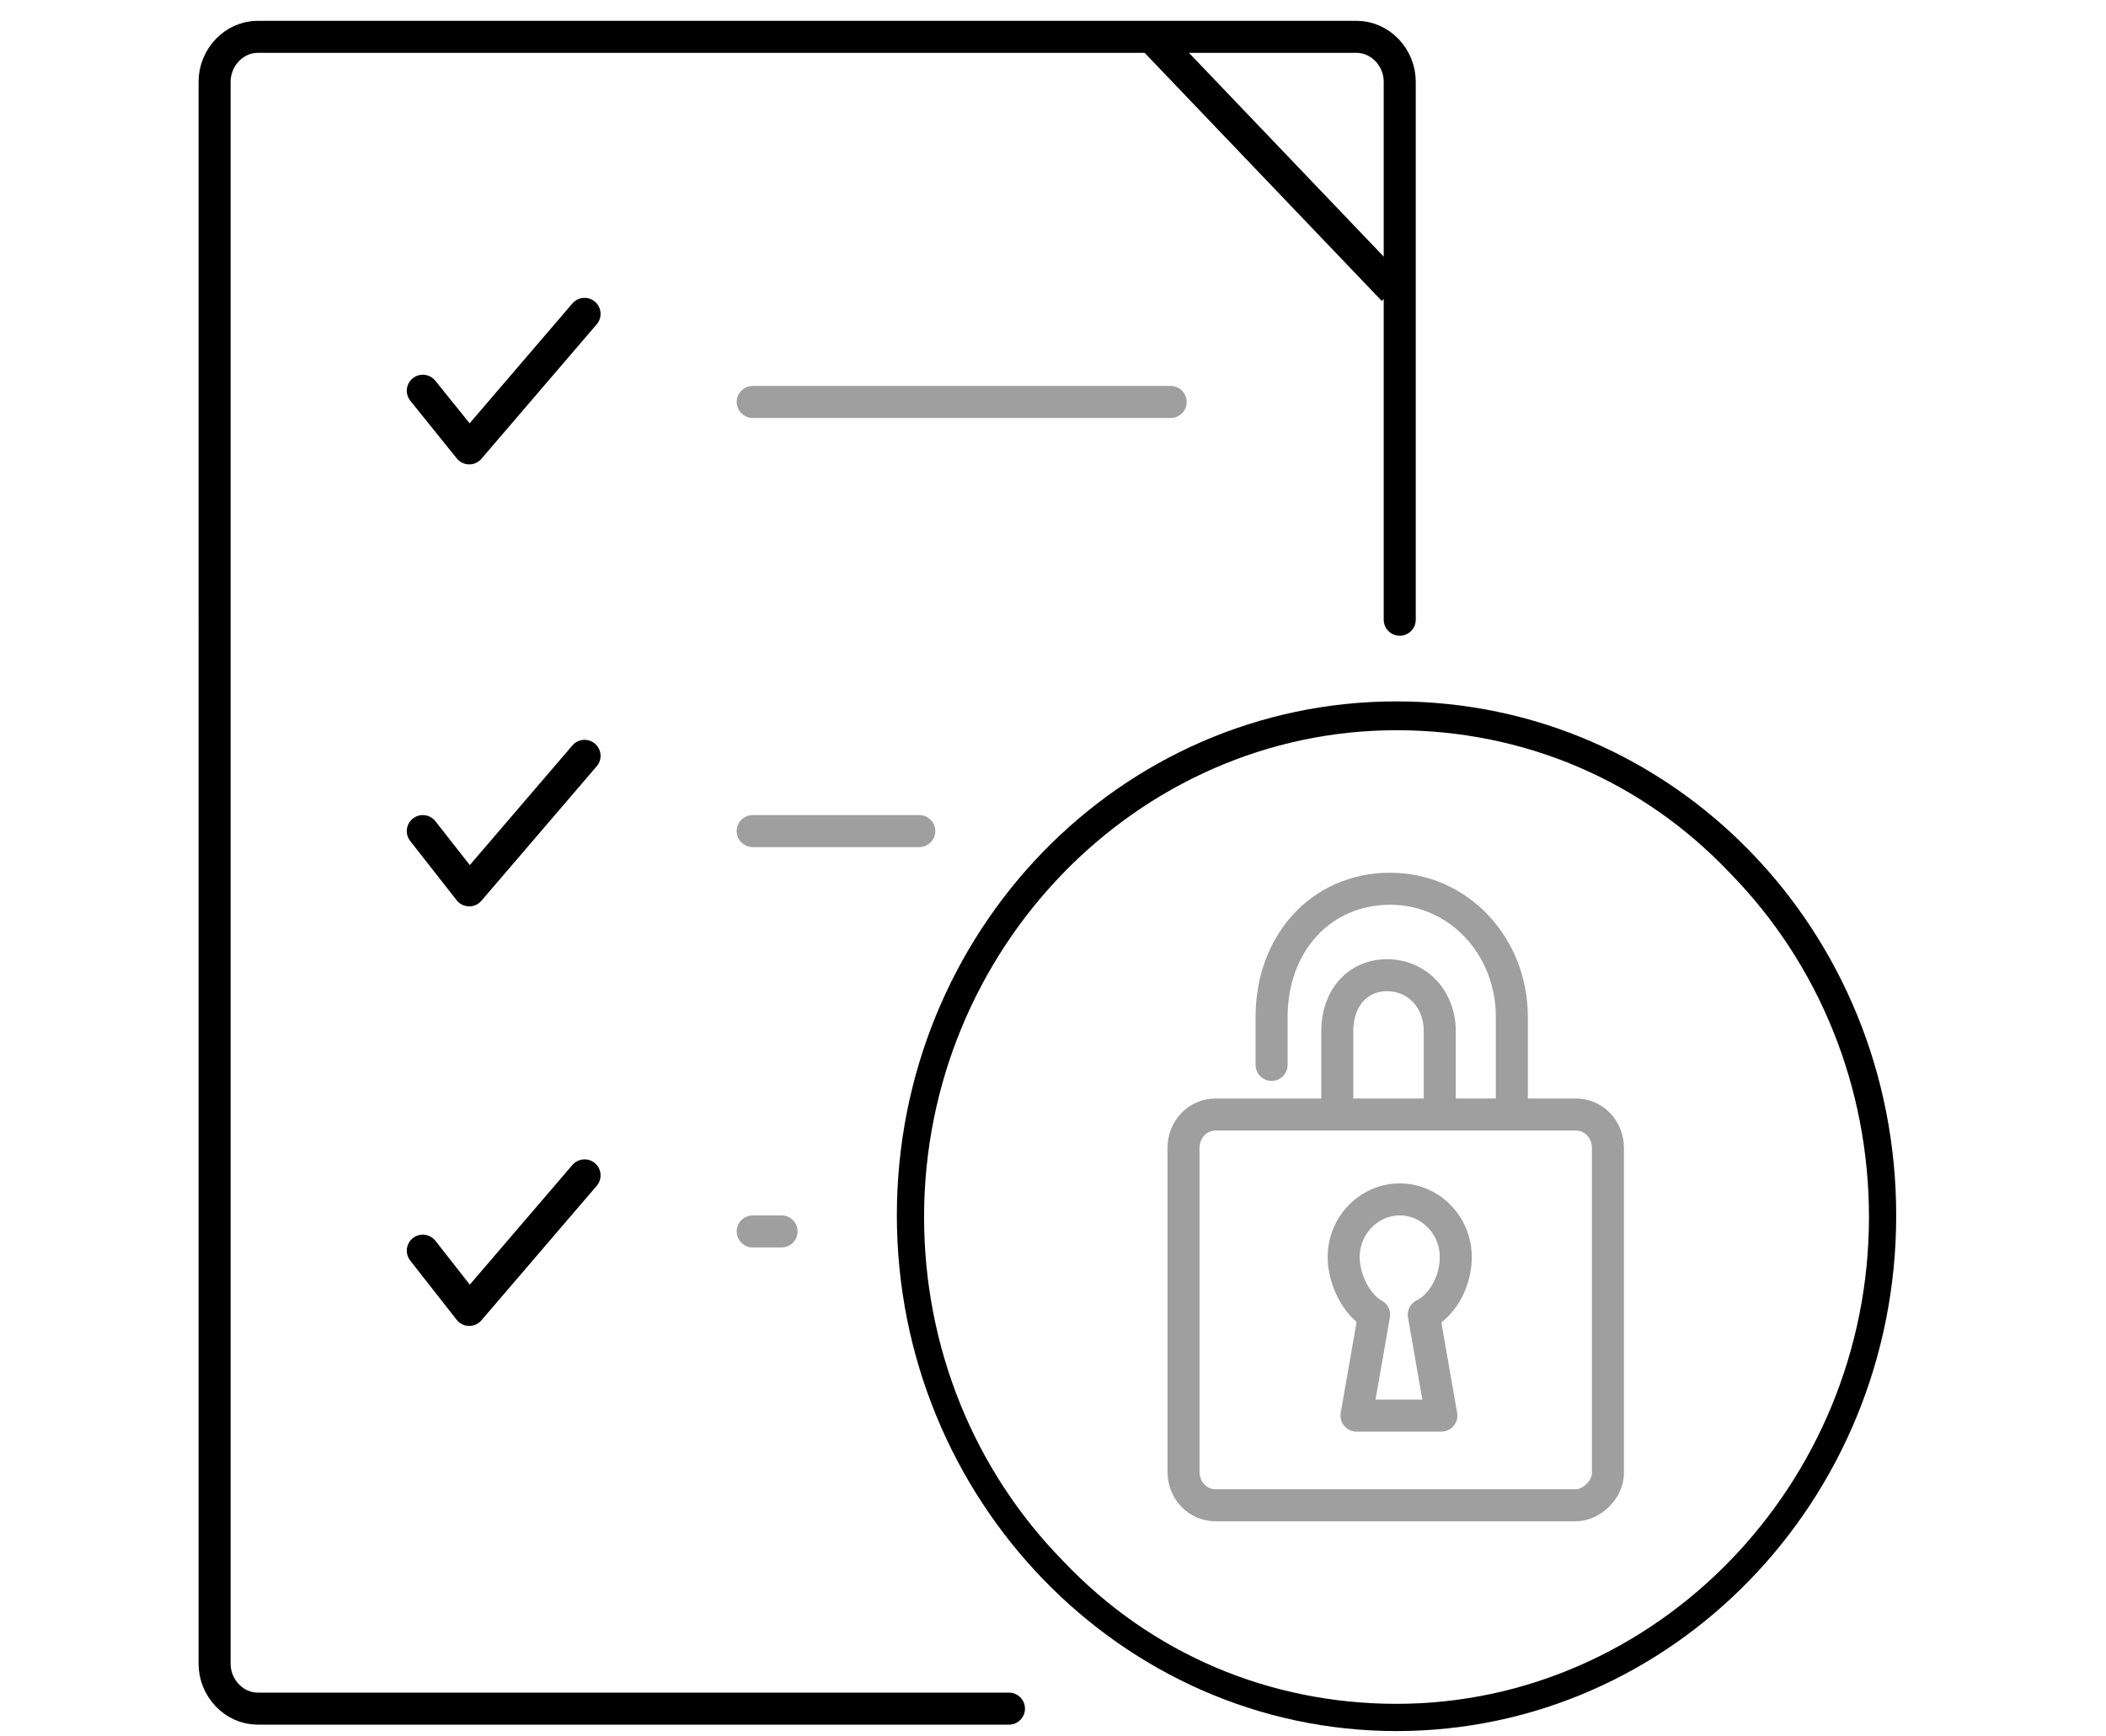 <?xml version="1.0" encoding="utf-8"?>
<!-- Generator: Adobe Illustrator 27.1.0, SVG Export Plug-In . SVG Version: 6.00 Build 0)  -->
<svg version="1.1" id="Layer_1" xmlns="http://www.w3.org/2000/svg" xmlns:xlink="http://www.w3.org/1999/xlink" x="0px" y="0px"
	 viewBox="0 0 131.5 108.4" style="enable-background:new 0 0 131.5 108.4;" xml:space="preserve">
<style type="text/css">
	.st0{display:none;}
	.st1{display:inline;fill:none;stroke:#000000;stroke-width:2;stroke-linecap:round;stroke-miterlimit:10;}
	.st2{display:inline;fill:none;stroke:#999999;stroke-width:2;stroke-linecap:round;stroke-linejoin:round;}
	.st3{display:inline;fill:#FFFFFF;}
	.st4{display:inline;fill:none;stroke:#FFFFFF;stroke-width:14;stroke-linecap:round;stroke-miterlimit:10;}
	.st5{fill:none;stroke:#9F9F9F;stroke-width:2;stroke-linecap:round;stroke-linejoin:round;stroke-miterlimit:10;}
	.st6{fill:none;stroke:#000000;stroke-width:2;stroke-linecap:round;stroke-miterlimit:10;}
	.st7{fill:none;stroke:#000000;stroke-width:2;stroke-miterlimit:10;}
	.st8{fill:none;stroke:#9F9F9F;stroke-width:2;stroke-miterlimit:10;}
	.st9{fill:none;stroke:#000000;stroke-width:2;stroke-linecap:round;stroke-linejoin:round;stroke-miterlimit:10;}
</style>
<g class="st0">
	<path class="st1" d="M108.2,97.8H13.6C6.6,97.8,1,92.2,1,85.2l0-71.7C1,6.6,6.6,1,13.5,1c0,0,0,0,0,0h94.6
		c6.9,0,12.5,5.6,12.5,12.6v71.7C120.7,92.2,115.1,97.8,108.2,97.8z"/>
	<line class="st2" x1="9.5" y1="24.7" x2="112.1" y2="24.7"/>
	<circle class="st2" cx="13.6" cy="13.5" r="4.1"/>
	<circle class="st2" cx="25.7" cy="13.5" r="4.1"/>
	<circle class="st2" cx="37.8" cy="13.5" r="4"/>
	<path class="st3" d="M118.5,77.1l-23.1-6.5c-0.7-0.2-1.5,0.3-1.7,1c-0.1,0.2,0,0.4,0,0.6l6.5,23.1c0.2,0.6,0.9,1,1.6,0.8
		c0.2-0.1,0.4-0.2,0.5-0.4l5.7-5.7l10.7,10.8c0.8,0.7,1.9,0.6,2.6-0.1l2.6-2.6c0.8-0.7,0.8-1.9,0.1-2.6l-10.8-10.8l5.7-5.7
		c0.5-0.5,0.6-1.2,0.1-1.7C118.9,77.3,118.7,77.2,118.5,77.1z"/>
	<path class="st4" d="M118.5,77.1l-23.1-6.5c-0.7-0.2-1.5,0.3-1.7,1c-0.1,0.2,0,0.4,0,0.6l6.5,23.1c0.2,0.6,0.9,1,1.6,0.8
		c0.2-0.1,0.4-0.2,0.5-0.4l5.7-5.7l10.7,10.8c0.8,0.7,1.9,0.6,2.6-0.1l2.6-2.6c0.8-0.7,0.8-1.9,0.1-2.6l-10.8-10.8l5.7-5.7
		c0.5-0.5,0.6-1.2,0.1-1.7C118.9,77.3,118.7,77.2,118.5,77.1z"/>
	<path class="st1" d="M118.5,77.1l-23.1-6.5c-0.7-0.2-1.5,0.3-1.7,1c-0.1,0.2,0,0.4,0,0.6l6.5,23.1c0.2,0.6,0.9,1,1.6,0.8
		c0.2-0.1,0.4-0.2,0.5-0.4l5.7-5.7l10.7,10.8c0.8,0.7,1.9,0.6,2.6-0.1l2.6-2.6c0.8-0.7,0.8-1.9,0.1-2.6l-10.8-10.8l5.7-5.7
		c0.5-0.5,0.6-1.2,0.1-1.7C118.9,77.3,118.7,77.2,118.5,77.1z"/>
	<polyline class="st2" points="21.1,39.2 22.9,41.2 24.8,39.2 26.6,41.2 28.5,39.2 30.3,41.2 32.1,39.2 34,41.2 35.8,39.2 
		37.7,41.2 39.5,39.2 41.4,41.2 43.2,39.2 45.1,41.2 46.9,39.2 48.8,41.2 50.6,39.2 52.5,41.2 54.3,39.2 56.1,41.2 58,39.2 
		59.8,41.2 61.7,39.2 63.5,41.2 65.4,39.2 67.2,41.2 69.1,39.2 70.9,41.2 72.8,39.2 74.6,41.2 76.5,39.2 78.3,41.2 80.2,39.2 
		82,41.2 83.9,39.2 85.7,41.2 87.6,39.2 89.4,41.2 91.3,39.2 93.1,41.2 95,39.2 96.8,41.2 98.7,39.2 	"/>
	<polyline class="st2" points="21.1,45.8 22.9,47.8 24.8,45.8 26.6,47.8 28.5,45.8 30.3,47.8 32.1,45.8 34,47.8 35.8,45.8 
		37.7,47.8 39.5,45.8 41.4,47.8 43.2,45.8 45.1,47.8 46.9,45.8 48.8,47.8 50.6,45.8 52.5,47.8 54.3,45.8 56.1,47.8 58,45.8 
		59.8,47.8 61.7,45.8 63.5,47.8 65.4,45.8 67.2,47.8 69.1,45.8 70.9,47.8 72.8,45.8 74.6,47.8 76.5,45.8 78.3,47.8 80.2,45.8 
		82,47.8 83.9,45.8 85.7,47.8 87.6,45.8 89.4,47.8 91.3,45.8 93.1,47.8 95,45.8 96.8,47.8 98.7,45.8 	"/>
	<polyline class="st2" points="21.1,52.4 22.9,54.4 24.8,52.4 26.6,54.4 28.5,52.4 30.3,54.4 32.1,52.4 34,54.4 35.8,52.4 
		37.7,54.4 39.5,52.4 41.4,54.4 43.2,52.4 45.1,54.4 46.9,52.4 48.8,54.4 50.6,52.4 52.5,54.4 54.3,52.4 56.1,54.4 58,52.4 
		59.8,54.4 61.7,52.4 63.5,54.4 65.4,52.4 67.2,54.4 69.1,52.4 70.9,54.4 72.8,52.4 74.6,54.4 76.5,52.4 78.3,54.4 80.2,52.4 
		82,54.4 83.9,52.4 85.7,54.4 87.6,52.4 89.4,54.4 91.3,52.4 93.1,54.4 95,52.4 96.8,54.4 98.7,52.4 	"/>
	<polyline class="st2" points="21.1,59 22.9,61 24.8,59 26.6,61 28.5,59 30.3,61 32.1,59 34,61 35.8,59 37.7,61 39.5,59 41.4,61 
		43.2,59 45.1,61 46.9,59 48.8,61 50.6,59 52.5,61 54.3,59 56.1,61 58,59 59.8,61 61.7,59 63.5,61 65.4,59 67.2,61 69.1,59 70.9,61 
		72.8,59 74.6,61 76.5,59 78.3,61 80.2,59 82,61 83.9,59 85.7,61 87.6,59 89.4,61 91.3,59 93.1,61 95,59 96.8,61 98.7,59 	"/>
	<path class="st2" d="M23.5,73.6h21.4c1.4,0,2.5,1.1,2.5,2.5v3.8c0,1.4-1.1,2.5-2.5,2.5H23.5c-1.4,0-2.5-1.1-2.5-2.5v-3.8
		C21.1,74.8,22.2,73.6,23.5,73.6z"/>
</g>
<g>
	<g>
		<g>
			<line class="st5" x1="47" y1="25.1" x2="73.1" y2="25.1"/>
		</g>
		<g>
			<line class="st5" x1="47" y1="51.9" x2="57.4" y2="51.9"/>
		</g>
		<g>
			<line class="st5" x1="47" y1="76.9" x2="48.8" y2="76.9"/>
		</g>
	</g>
	<path class="st6" d="M63,106.7H16.1c-1.5,0-2.7-1.3-2.7-2.8V5.1c0-1.5,1.2-2.8,2.7-2.8h68.6c1.5,0,2.7,1.3,2.7,2.8v33.6"/>
	<line class="st7" x1="71.9" y1="2.3" x2="87" y2="18.1"/>
	<path class="st5" d="M89.9,68.6v-4.2c0-2-1.4-3.5-3.3-3.5c-1.8,0-3.1,1.4-3.1,3.5v4.2"/>
	<path class="st5" d="M79.4,66.5v-3c0-4.6,3.1-8,7.4-8c4.3,0,7.6,3.6,7.6,8v5.1"/>
	<path class="st8" d="M98.4,94H75.9c-1.1,0-2-0.9-2-2.1V71.7c0-1.2,0.9-2.1,2-2.1h22.5c1.1,0,2,0.9,2,2.1V92
		C100.4,93,99.4,94,98.4,94z"/>
	<path class="st5" d="M90.9,78.5c0-2-1.6-3.6-3.5-3.6c-1.9,0-3.5,1.6-3.5,3.6c0,1.4,0.8,3,1.9,3.6l-1.1,6.3H90l-1.1-6.3
		C90.1,81.5,90.9,80,90.9,78.5z"/>
	<g>
		<g>
			<path d="M87.2,43.8v1.8c7.9,0,15.3,3.1,20.8,8.9c5.6,5.7,8.7,13.4,8.7,21.5c0,16.7-13.3,30.4-29.5,30.4c-7.9,0-15.3-3.1-20.8-8.9
				c-5.6-5.7-8.7-13.4-8.7-21.5c0-16.7,13.3-30.4,29.5-30.4V43.8 M87.2,43.8C69.9,43.8,56,58.2,56,75.9s14,32.2,31.2,32.2
				s31.2-14.4,31.2-32.2S104.5,43.8,87.2,43.8L87.2,43.8z"/>
		</g>
	</g>
	<g>
		<polyline class="st9" points="26.4,24.4 29.3,28 36.5,19.6 		"/>
	</g>
	<g>
		<polyline class="st9" points="26.4,51.9 29.3,55.6 36.5,47.2 		"/>
	</g>
	<g>
		<polyline class="st9" points="26.4,78.1 29.3,81.8 36.5,73.4 		"/>
	</g>
</g>
</svg>
